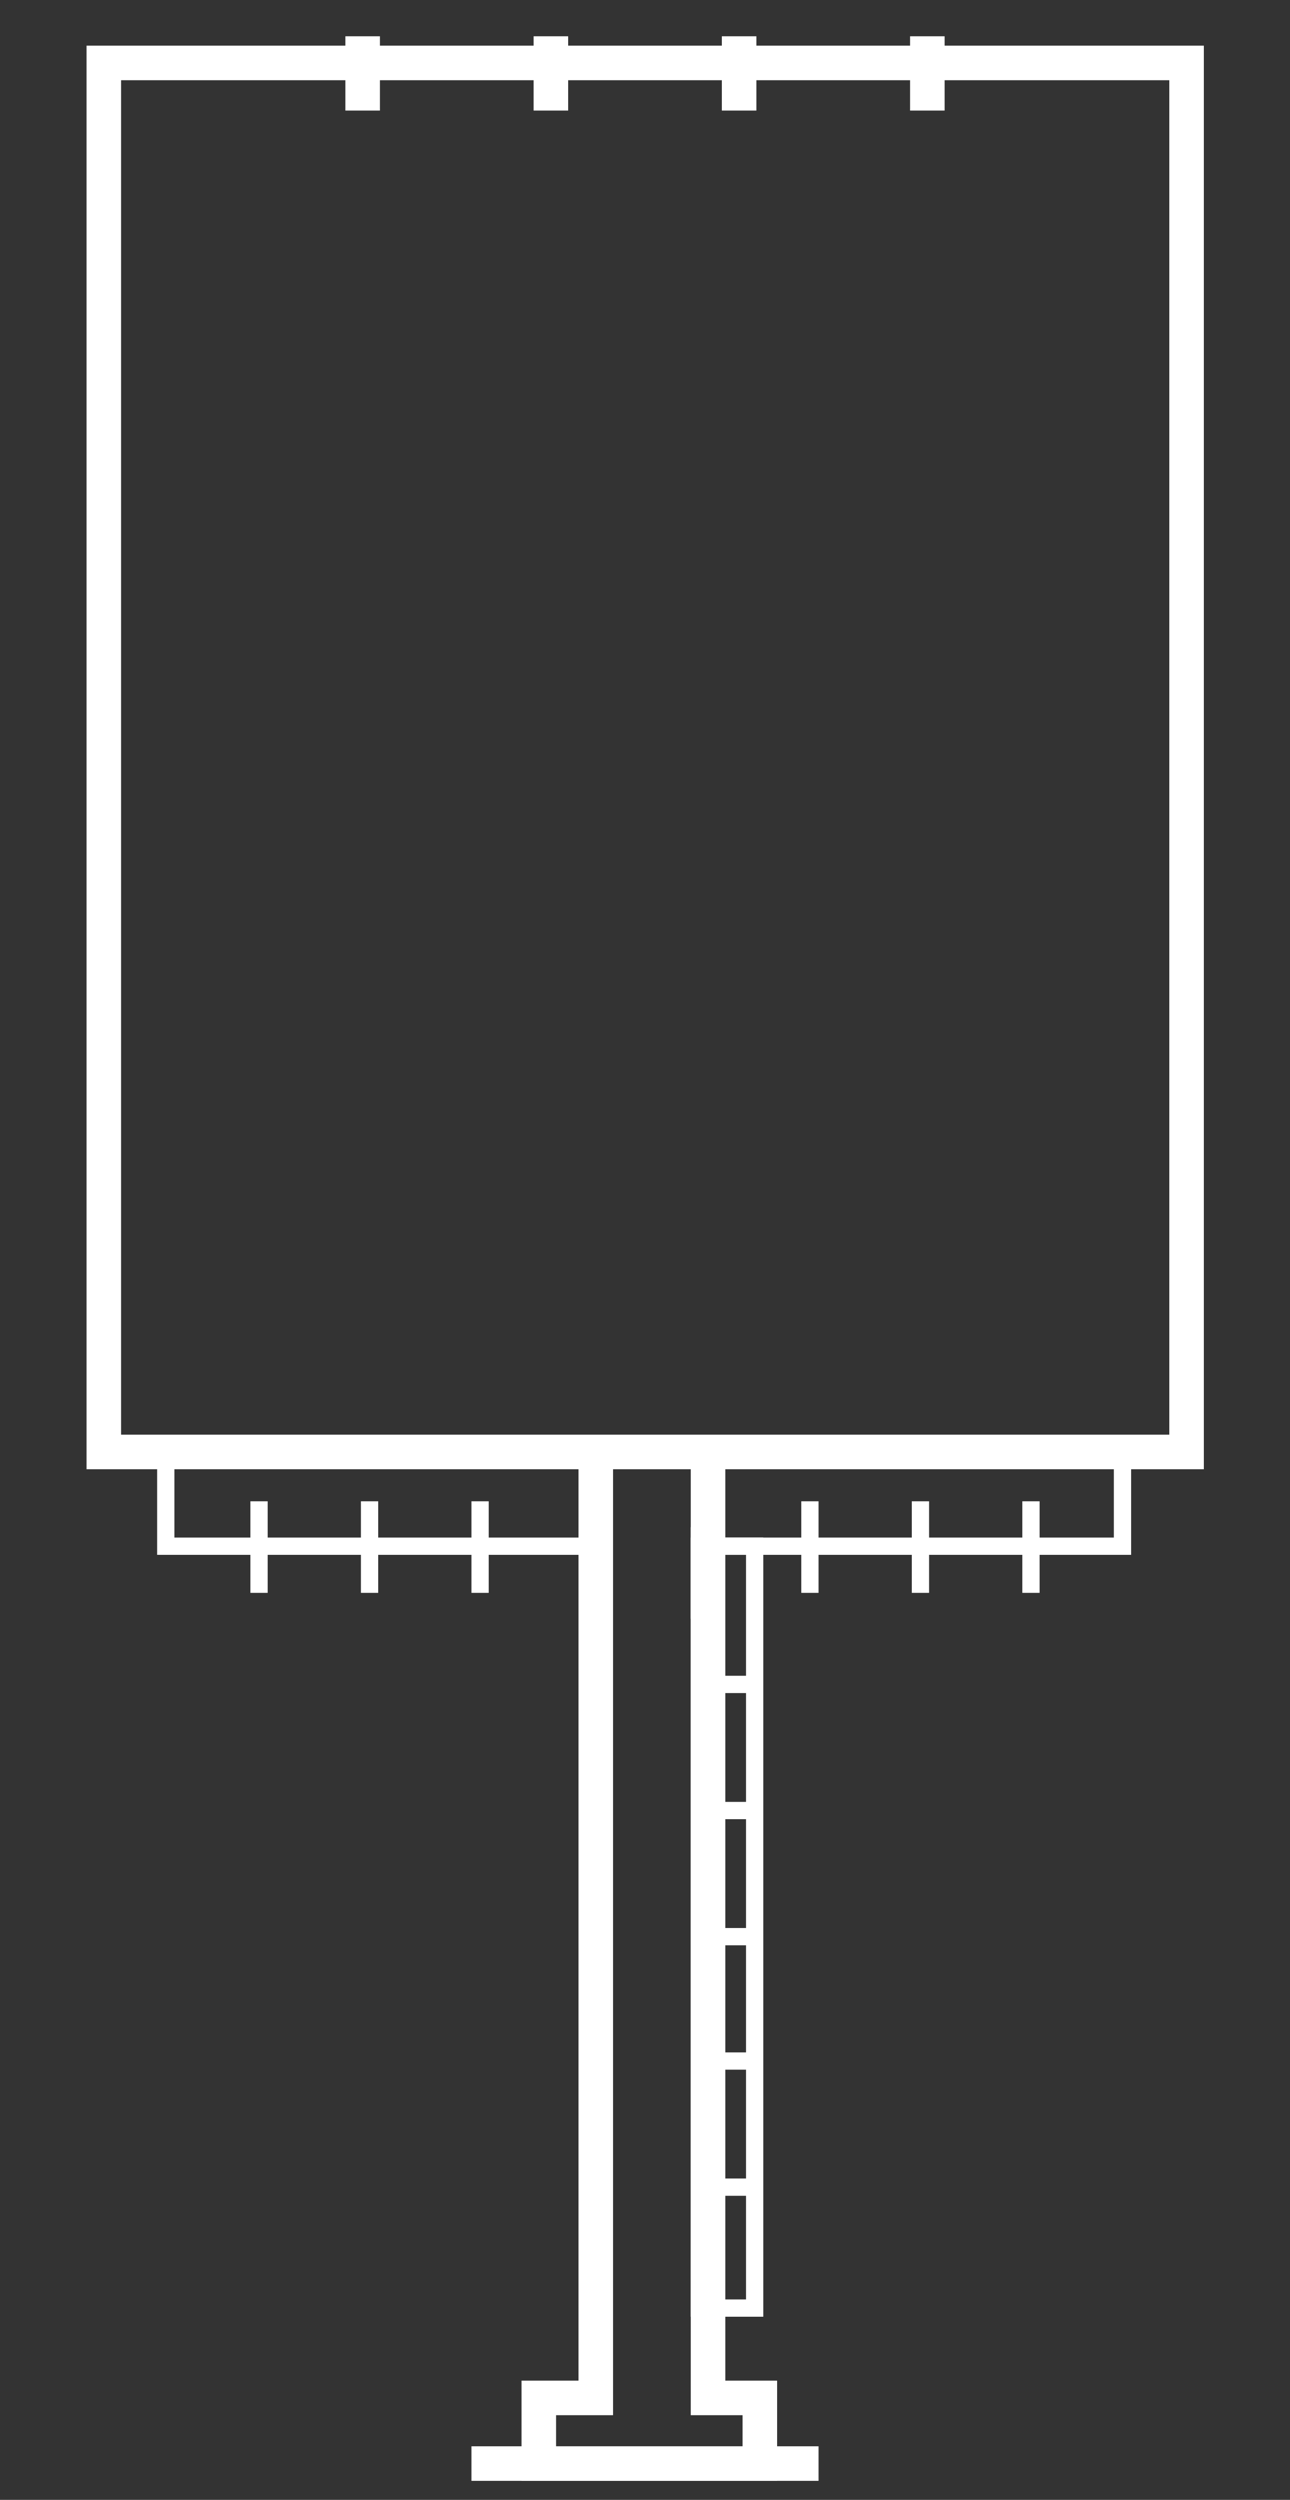 <?xml version="1.0" encoding="utf-8"?>
<!-- Generator: Adobe Illustrator 22.0.1, SVG Export Plug-In . SVG Version: 6.00 Build 0)  -->
<svg version="1.1" id="Layer_1" xmlns="http://www.w3.org/2000/svg" xmlns:xlink="http://www.w3.org/1999/xlink" x="0px" y="0px"
	 viewBox="0 0 74.7 144.7" style="enable-background:new 0 0 74.7 144.7;" xml:space="preserve">
<rect x="0" y="0" width="74.7" height="144.7" fill="#333333" stroke="none"/>
<style type="text/css">
	.st0{display:none;}
	.st1{display:inline;}
	.st2{fill:none;stroke:#FFFFFF;stroke-width:2;stroke-miterlimit:10;}
	.st3{fill:#FFFFFF;stroke:#FFFFFF;stroke-miterlimit:10;}
	.st4{fill:none;stroke:#FFFFFF;stroke-width:1.5;stroke-miterlimit:10;}
	.st5{fill:none;stroke:#FFFFFF;stroke-miterlimit:10;}
	.st6{display:inline;fill:none;stroke:#FFFFFF;stroke-width:1.5;stroke-miterlimit:10;}
	.st7{display:inline;fill:#FFFFFF;stroke:#FFFFFF;stroke-miterlimit:10;}
	.st8{fill:#FFFFFF;}
	.st9{display:inline;fill:none;stroke:#FFFFFF;stroke-miterlimit:10;}
</style>
<g class="st0">
	<g class="st1">
		<g>
			<rect x="29.8" y="87.2" class="st2" width="14.9" height="22.4"/>
			<line class="st2" x1="37.3" y1="123" x2="37.3" y2="109.6"/>
			<path class="st2" d="M37.3,87.2"/>
		</g>
		<g>
			<g>
				<path class="st2" d="M37.3,82.7c0.1-4.1-3.2-7.4-7.2-7.5h-8.2"/>
				<path class="st2" d="M37.3,82.7c-0.1-4.1,3.2-7.4,7.2-7.5h8.2"/>
				<path class="st3" d="M24,78.5h-4.4c-0.9,0-1.6-0.7-1.6-1.6v0c0-0.9,0.7-1.6,1.6-1.6H24c0.9,0,1.6,0.7,1.6,1.6v0
					C25.6,77.7,24.9,78.5,24,78.5z"/>
				<path class="st3" d="M55,78.5h-4.4c-0.9,0-1.6-0.7-1.6-1.6v0c0-0.9,0.7-1.6,1.6-1.6H55c0.9,0,1.6,0.7,1.6,1.6v0
					C56.6,77.7,55.8,78.5,55,78.5z"/>
			</g>
			<line class="st2" x1="37.3" y1="87.2" x2="37.3" y2="82.7"/>
		</g>
		<rect x="32" y="123" class="st3" width="10.5" height="3.4"/>
	</g>
	<g class="st1">
		<g>
			<rect x="32.6" y="47.9" class="st4" width="9.3" height="13.9"/>
			<line class="st4" x1="37.3" y1="70.1" x2="37.3" y2="61.7"/>
			<path class="st4" d="M37.3,47.9"/>
		</g>
		<g>
			<g>
				<path class="st4" d="M37.3,45.1c0-2.5-2-4.6-4.5-4.6h-5.1"/>
				<path class="st4" d="M37.3,45.1c0-2.5,2-4.6,4.5-4.6h5.1"/>
				<path class="st3" d="M29,42.5h-2.7c-0.6,0-1-0.5-1-1l0,0c0-0.6,0.5-1,1-1H29c0.6,0,1,0.5,1,1l0,0C30,42,29.6,42.5,29,42.5z"/>
				<path class="st3" d="M48.2,42.5h-2.7c-0.6,0-1-0.5-1-1l0,0c0-0.6,0.5-1,1-1h2.7c0.6,0,1,0.5,1,1l0,0
					C49.2,42,48.8,42.5,48.2,42.5z"/>
			</g>
			<line class="st4" x1="37.3" y1="47.9" x2="37.3" y2="45.1"/>
		</g>
		<rect x="34" y="70.1" class="st3" width="6.5" height="2.1"/>
	</g>
	<g class="st1">
		<g>
			<rect x="34.3" y="23" class="st5" width="5.8" height="8.8"/>
			<line class="st5" x1="37.3" y1="37" x2="37.3" y2="31.8"/>
			<path class="st5" d="M37.3,23"/>
		</g>
		<g>
			<g>
				<path class="st5" d="M37.3,21.3c0-1.6-1.2-2.9-2.8-2.9h-3.2"/>
				<path class="st5" d="M37.3,21.3c0-1.6,1.2-2.9,2.8-2.9h3.2"/>
				<path class="st3" d="M32.1,19.6h-1.7c-0.3,0-0.6-0.3-0.6-0.6l0,0c0-0.3,0.3-0.6,0.6-0.6h1.7c0.3,0,0.6,0.3,0.6,0.6l0,0
					C32.7,19.3,32.4,19.6,32.1,19.6z"/>
				<path class="st3" d="M44.2,19.6h-1.7c-0.3,0-0.6-0.3-0.6-0.6l0,0c0-0.3,0.3-0.6,0.6-0.6h1.7c0.3,0,0.6,0.3,0.6,0.6l0,0
					C44.8,19.3,44.5,19.6,44.2,19.6z"/>
			</g>
			<line class="st5" x1="37.3" y1="23" x2="37.3" y2="21.3"/>
		</g>
		<rect x="35.2" y="37" class="st3" width="4.1" height="1.3"/>
	</g>
	<polyline class="st6" points="21.9,79.2 13.5,126.3 -25.1,126.3 20.1,36.2 29.5,36.2 28.8,40.3 	"/>
	<line class="st6" x1="28.4" y1="42.7" x2="22.5" y2="75.7"/>
	<polygon class="st7" points="-4.8,115.5 -1.3,115.5 4.8,95.4 3.5,95.4 	"/>
	<polygon class="st7" points="9.1,79.9 11.5,79.9 14.7,66.4 14.7,66.4 	"/>
	<polygon class="st7" points="18.4,52.9 19.9,52.9 22,44.2 22,44.2 	"/>
	<line class="st6" x1="46.3" y1="42.5" x2="52.2" y2="75.8"/>
	<polyline class="st6" points="52.7,79 61.2,126.3 99.8,126.3 54.5,36.2 45.1,36.2 45.9,40.5 	"/>
	<polygon class="st7" points="79.5,115.5 76,115.5 69.8,95.4 71.2,95.4 	"/>
	<polygon class="st7" points="65.5,79.9 63.2,79.9 60,66.4 60,66.4 	"/>
	<polygon class="st7" points="56.3,52.9 54.7,52.9 52.6,44.2 52.7,44.2 	"/>
</g>
<g class="st0">
	<line class="st6" x1="-58.7" y1="30" x2="-72.8" y2="44.2"/>
	<g class="st1">
		<line class="st2" x1="-32.5" y1="37.3" x2="-32.5" y2="57.5"/>
		<line class="st2" x1="107.2" y1="37.3" x2="107.2" y2="57.5"/>
		<polyline class="st2" points="-16.5,57.1 -32.5,57.1 -32.5,37.9 -13.1,37.9 		"/>
		<polyline class="st2" points="87.8,37.9 107.2,37.9 107.2,57.1 91.5,57.1 		"/>
		<line class="st2" x1="-9.2" y1="23.9" x2="84.2" y2="23.9"/>
		<line class="st2" x1="-0.7" y1="23.9" x2="-0.7" y2="29"/>
		<line class="st2" x1="75.6" y1="23.9" x2="75.6" y2="29"/>
		<line class="st2" x1="-32.5" y1="57.1" x2="-20.7" y2="37.9"/>
		<line class="st2" x1="107.2" y1="57.1" x2="95.4" y2="37.9"/>
		<g>
			<g>
				<polyline class="st2" points="42.4,72.1 -8.3,72.1 -20.1,50.6 -8.3,29 42.4,29 				"/>
				<polygon class="st8" points="-16.5,50.6 -7.8,56.5 -7.8,44.7 				"/>
				<polyline class="st2" points="41.1,72.1 83.3,72.1 95.1,50.6 83.3,29 41.1,29 				"/>
				<polygon class="st8" points="91.4,50.6 82.8,56.5 82.8,44.7 				"/>
			</g>
			<rect x="-4.9" y="33.3" class="st5" width="84.8" height="34.5"/>
		</g>
	</g>
	<line class="st9" x1="-81.6" y1="112.7" x2="-81.6" y2="120.7"/>
	<g class="st1">
		<line class="st4" x1="88" y1="64.5" x2="147.5" y2="64.5"/>
		<line class="st4" x1="-72.8" y1="64.5" x2="-13" y2="64.5"/>
		<polyline class="st4" points="-72.8,71.5 -72.8,29.7 147.5,29.7 147.5,71.5 		"/>
		<g>
			<path class="st4" d="M2.9,29.6"/>
			<line class="st4" x1="-48.4" y1="30" x2="-72.8" y2="54.4"/>
			<g>
				<path class="st4" d="M73.2,30"/>
				<line class="st4" x1="107" y1="45.1" x2="122.7" y2="29.5"/>
			</g>
			<line class="st4" x1="147.5" y1="54.3" x2="122.7" y2="29.5"/>
			<line class="st4" x1="-48.4" y1="29.5" x2="-32.5" y2="45.4"/>
		</g>
		<line class="st4" x1="147.5" y1="45.1" x2="132.4" y2="30"/>
		<line class="st4" x1="105.4" y1="57.7" x2="147.2" y2="57.7"/>
		<line class="st4" x1="-72.8" y1="57.7" x2="-32.6" y2="57.7"/>
		<g>
			<g>
				<rect x="-72.8" y="71.5" class="st4" width="16.2" height="41.2"/>
				<g>
					<line class="st4" x1="-72.5" y1="71.5" x2="-72.5" y2="64.5"/>
					<line class="st4" x1="-63.3" y1="71.5" x2="-63.3" y2="64.5"/>
				</g>
				<line class="st4" x1="-81.6" y1="112.7" x2="-47.8" y2="112.7"/>
				<polyline class="st4" points="-47.8,112.7 -47.8,120.7 -81.6,120.7 				"/>
			</g>
			<g>
				<rect x="131.3" y="71.5" class="st4" width="16.2" height="41.2"/>
				<g>
					<line class="st4" x1="137.9" y1="71.5" x2="137.9" y2="64.5"/>
					<line class="st4" x1="147.2" y1="71.5" x2="147.2" y2="64.5"/>
				</g>
				<line class="st4" x1="122.5" y1="112.7" x2="156.3" y2="112.7"/>
				<polyline class="st4" points="122.5,112.7 122.5,120.7 156.3,120.7 156.3,112.7 				"/>
			</g>
		</g>
	</g>
</g>
<g>
	
		<rect x="-2.9" y="12.5" transform="matrix(-1.836970e-16 1 -1 -1.836970e-16 81.211 6.544)" class="st2" width="80.4" height="62.7"/>
	<line class="st2" x1="27.3" y1="142.6" x2="47.4" y2="142.6"/>
	<line class="st5" x1="40.5" y1="126.6" x2="43.7" y2="126.6"/>
	<line class="st5" x1="40.5" y1="119.3" x2="43.7" y2="119.3"/>
	<line class="st5" x1="40.5" y1="112.1" x2="43.7" y2="112.1"/>
	<line class="st5" x1="40.5" y1="104.8" x2="43.7" y2="104.8"/>
	<line class="st5" x1="40.5" y1="97.5" x2="43.7" y2="97.5"/>
	<g>
		<line class="st2" x1="21" y1="6.4" x2="21" y2="2.1"/>
		<line class="st2" x1="31.9" y1="6.4" x2="31.9" y2="2.1"/>
		<line class="st2" x1="42.8" y1="6.4" x2="42.8" y2="2.1"/>
		<line class="st2" x1="53.7" y1="6.4" x2="53.7" y2="2.1"/>
	</g>
	<polyline class="st2" points="34.5,84.1 34.5,138.8 31.2,138.8 31.2,142.6 44,142.6 44,138.8 41,138.8 41,84.1 	"/>
	<line class="st5" x1="34.1" y1="88.4" x2="34.1" y2="93.7"/>
	<line class="st5" x1="40.5" y1="88.4" x2="40.5" y2="93.7"/>
	<g>
		<polyline class="st5" points="34.5,89.5 9.6,89.5 9.6,84.1 65,84.1 65,89.5 41,89.5 		"/>
		<line class="st5" x1="15" y1="86.9" x2="15" y2="92.2"/>
		<line class="st5" x1="21.4" y1="86.9" x2="21.4" y2="92.2"/>
		<line class="st5" x1="27.8" y1="86.9" x2="27.8" y2="92.2"/>
		<line class="st5" x1="46.9" y1="86.9" x2="46.9" y2="92.2"/>
		<line class="st5" x1="53.3" y1="86.9" x2="53.3" y2="92.2"/>
		<line class="st5" x1="59.7" y1="86.9" x2="59.7" y2="92.2"/>
	</g>
	<rect x="40.5" y="89.5" class="st5" width="3.2" height="44.1"/>
</g>
</svg>
